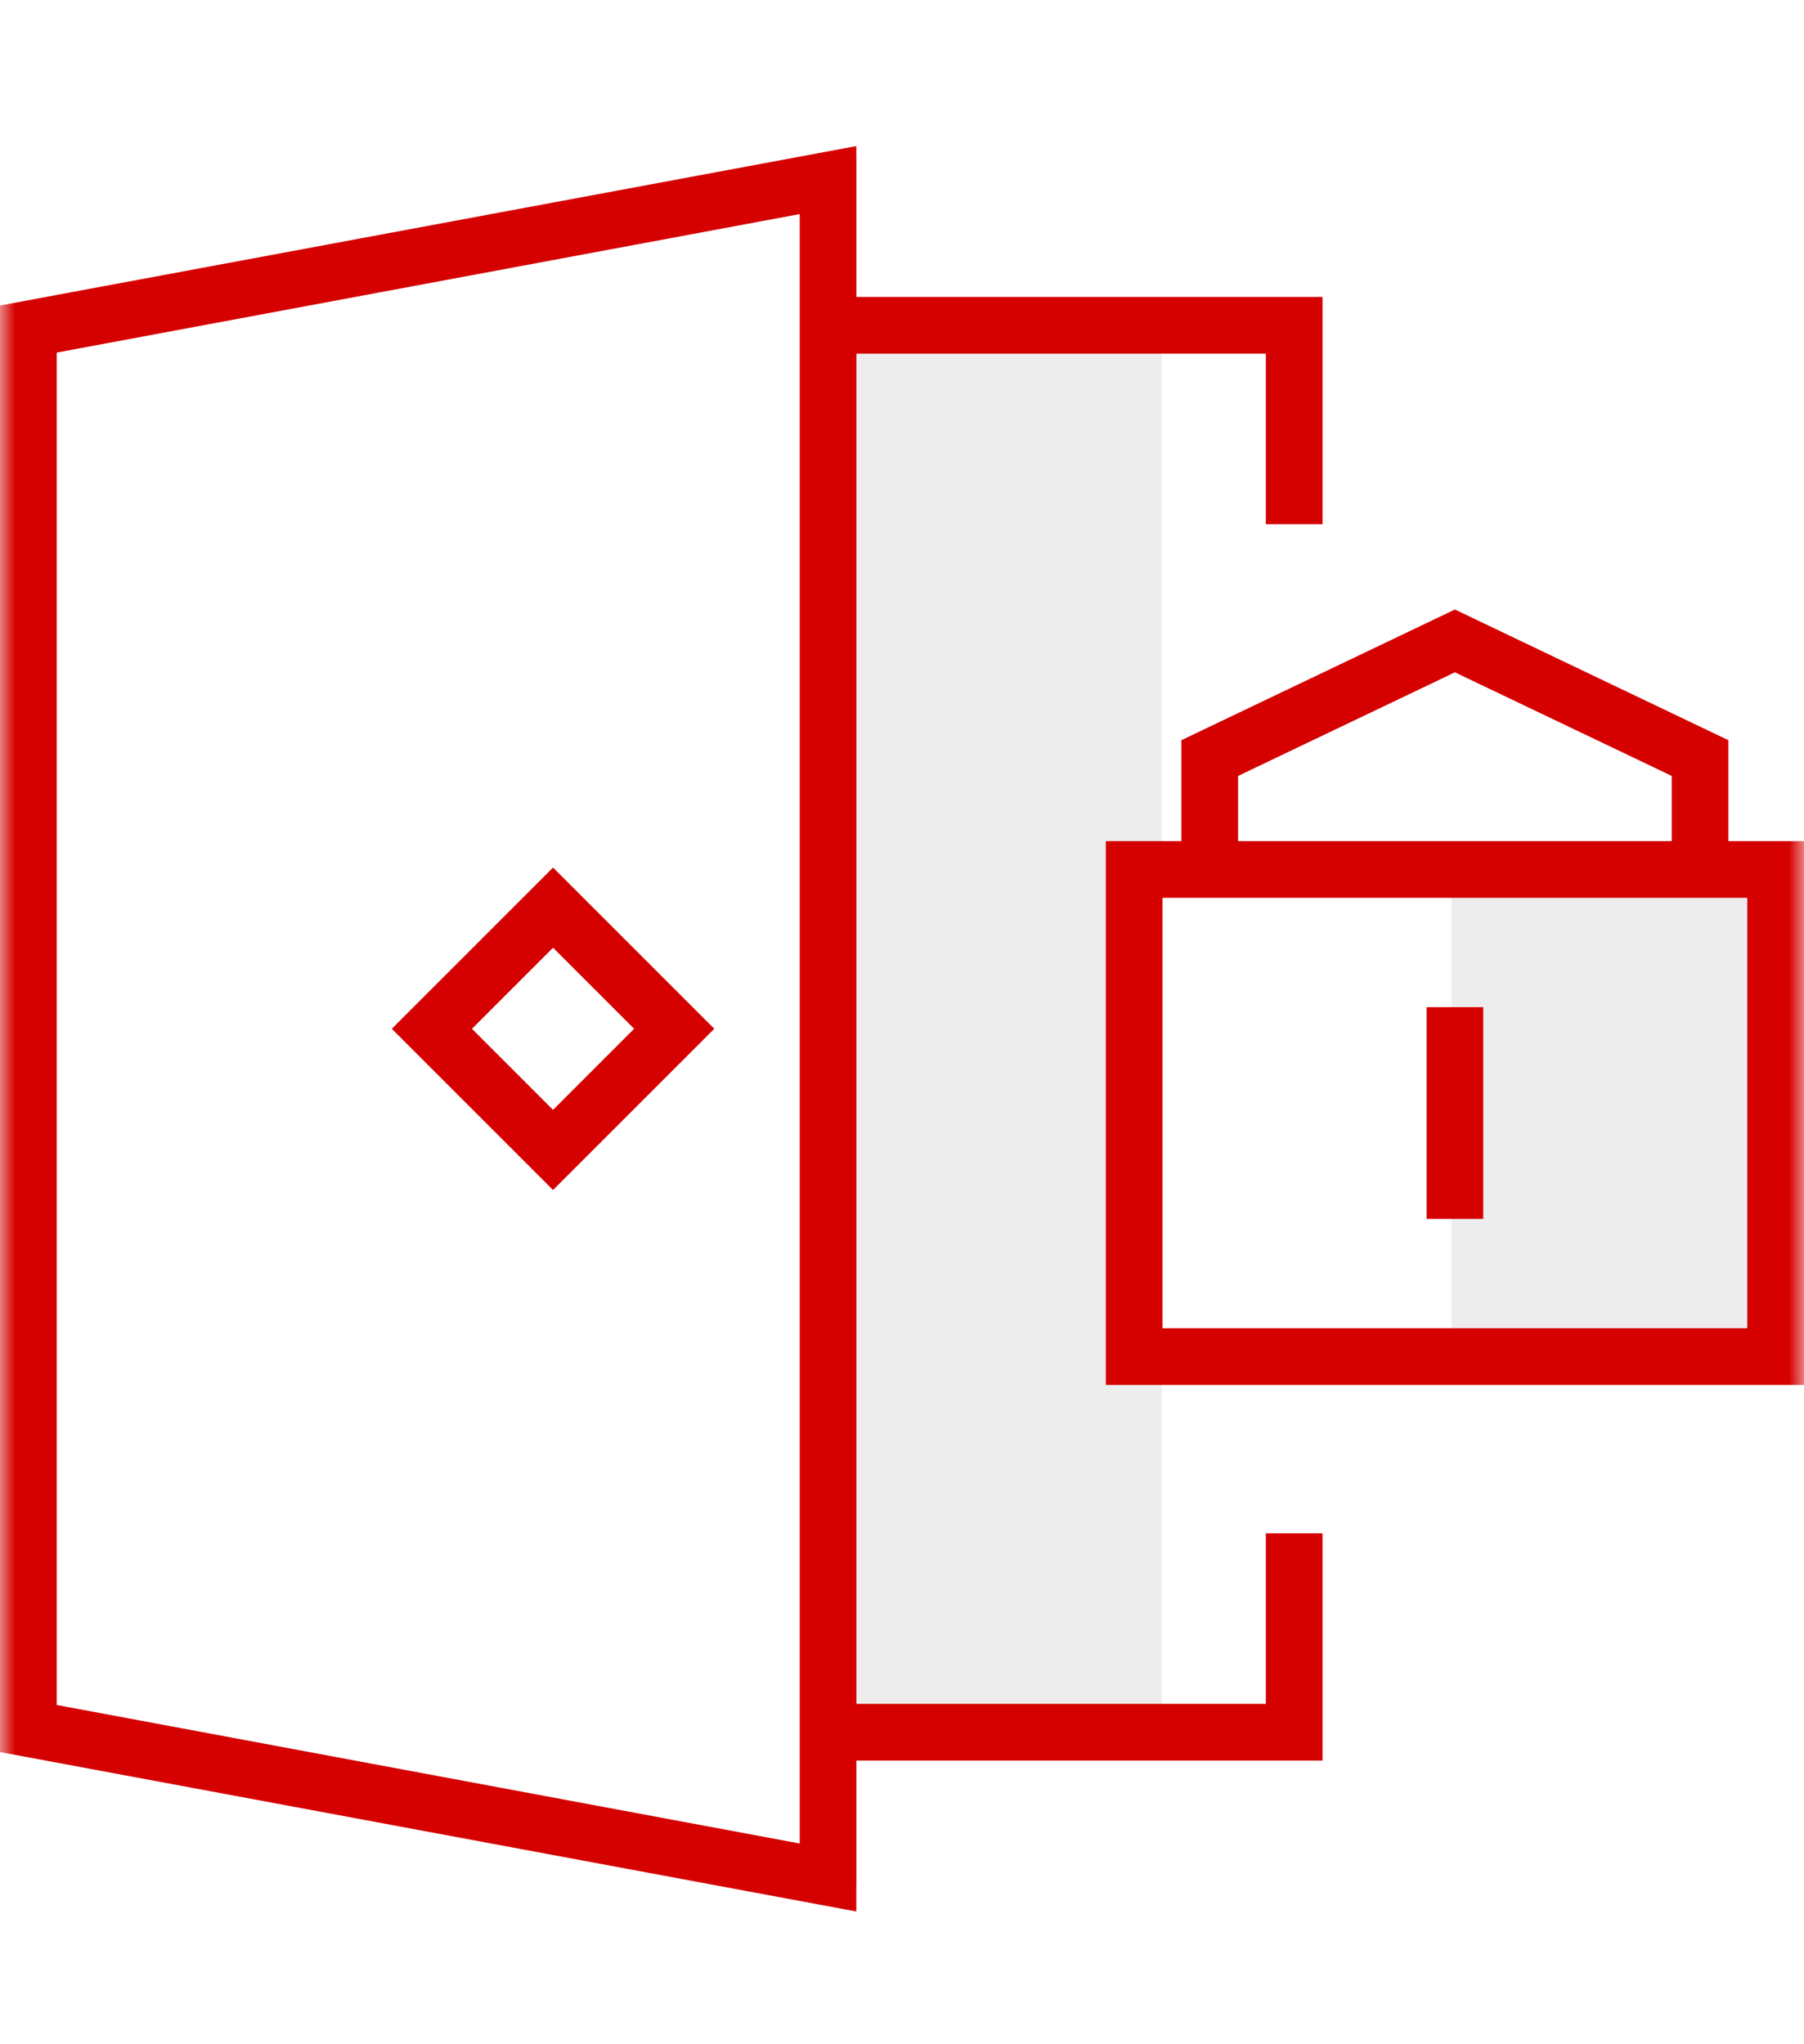 <svg width="60" height="68" viewBox="0 0 60 68" fill="none" xmlns="http://www.w3.org/2000/svg">
<g clip-path="url(#clip0_16620_6895)">
<mask id="mask0_16620_6895" style="mask-type:luminance" maskUnits="userSpaceOnUse" x="0" y="4" width="60" height="60">
<path d="M60 4H0V64H60V4Z" fill="white"/>
</mask>
<g mask="url(#mask0_16620_6895)">
<path d="M38.641 57.621V11.438H27.278V57.621H38.641Z" fill="#D3D3D3" fill-opacity="0.4"/>
<path d="M48.274 45.368V29.136H58.904V45.368H48.274Z" fill="#D3D3D3" fill-opacity="0.4"/>
<path fill-rule="evenodd" clip-rule="evenodd" d="M28.48 5.218L28.48 4.86L28.136 4.924L26.595 5.211L1.854 9.817L0.004 10.162H0V12.047L4.04196e-06 56.397L4.20677e-06 58.282H0.004L1.854 58.626L26.595 63.233L28.136 63.52L28.48 63.584L28.48 62.675H28.483V60.79V58.564H29.673H42.101H43.986V58.031V56.679V56.146V52.891V51.006H42.101V52.891V56.146V56.679H29.673H28.483V11.765H29.673H42.101V12.297V15.552V17.437H43.986V15.552V12.297V11.765V10.412V9.879H42.101H29.673H28.483V7.103V5.218H28.48ZM26.598 7.121L2.199 11.67L1.885 11.729V12.047V56.397V56.715L2.199 56.773L26.598 61.323V60.79V7.121ZM47.447 33.502H49.332V35.388V38.66V40.545H47.447V38.66V35.388V33.502ZM41.821 25.503L41.178 25.811V26.502V27.592V27.98H55.601V27.592V26.502V25.811L54.958 25.503L49.288 22.794L48.389 22.364L47.501 22.789L41.821 25.503ZM57.471 24.617H57.486V26.502V27.592V27.98H58.114H60V29.865V44.182V46.068H58.114H38.664H36.779V44.182V29.865V27.98H38.664H39.293V27.592V26.502V24.617H39.308L39.307 24.615L41.008 23.802L46.688 21.088L48.389 20.275L48.396 20.288L48.4 20.28L50.1 21.093L55.771 23.803L57.472 24.616L57.471 24.617ZM21.091 34.222L18.394 36.919L15.697 34.222L18.394 31.525L21.091 34.222ZM19.727 38.252L18.394 39.585L17.061 38.252L14.364 35.555L13.031 34.222L14.364 32.889L17.061 30.192L18.394 28.859L19.727 30.192L22.424 32.889L23.757 34.222L22.424 35.555L19.727 38.252ZM38.664 44.182H58.114V29.865H38.664V44.182Z" fill="#D50000"/>
</g>
</g>
<defs>
<clipPath id="clip0_16620_6895">
<rect width="60" height="60" fill="white" transform="translate(0 4)"/>
</clipPath>
</defs>
</svg>
